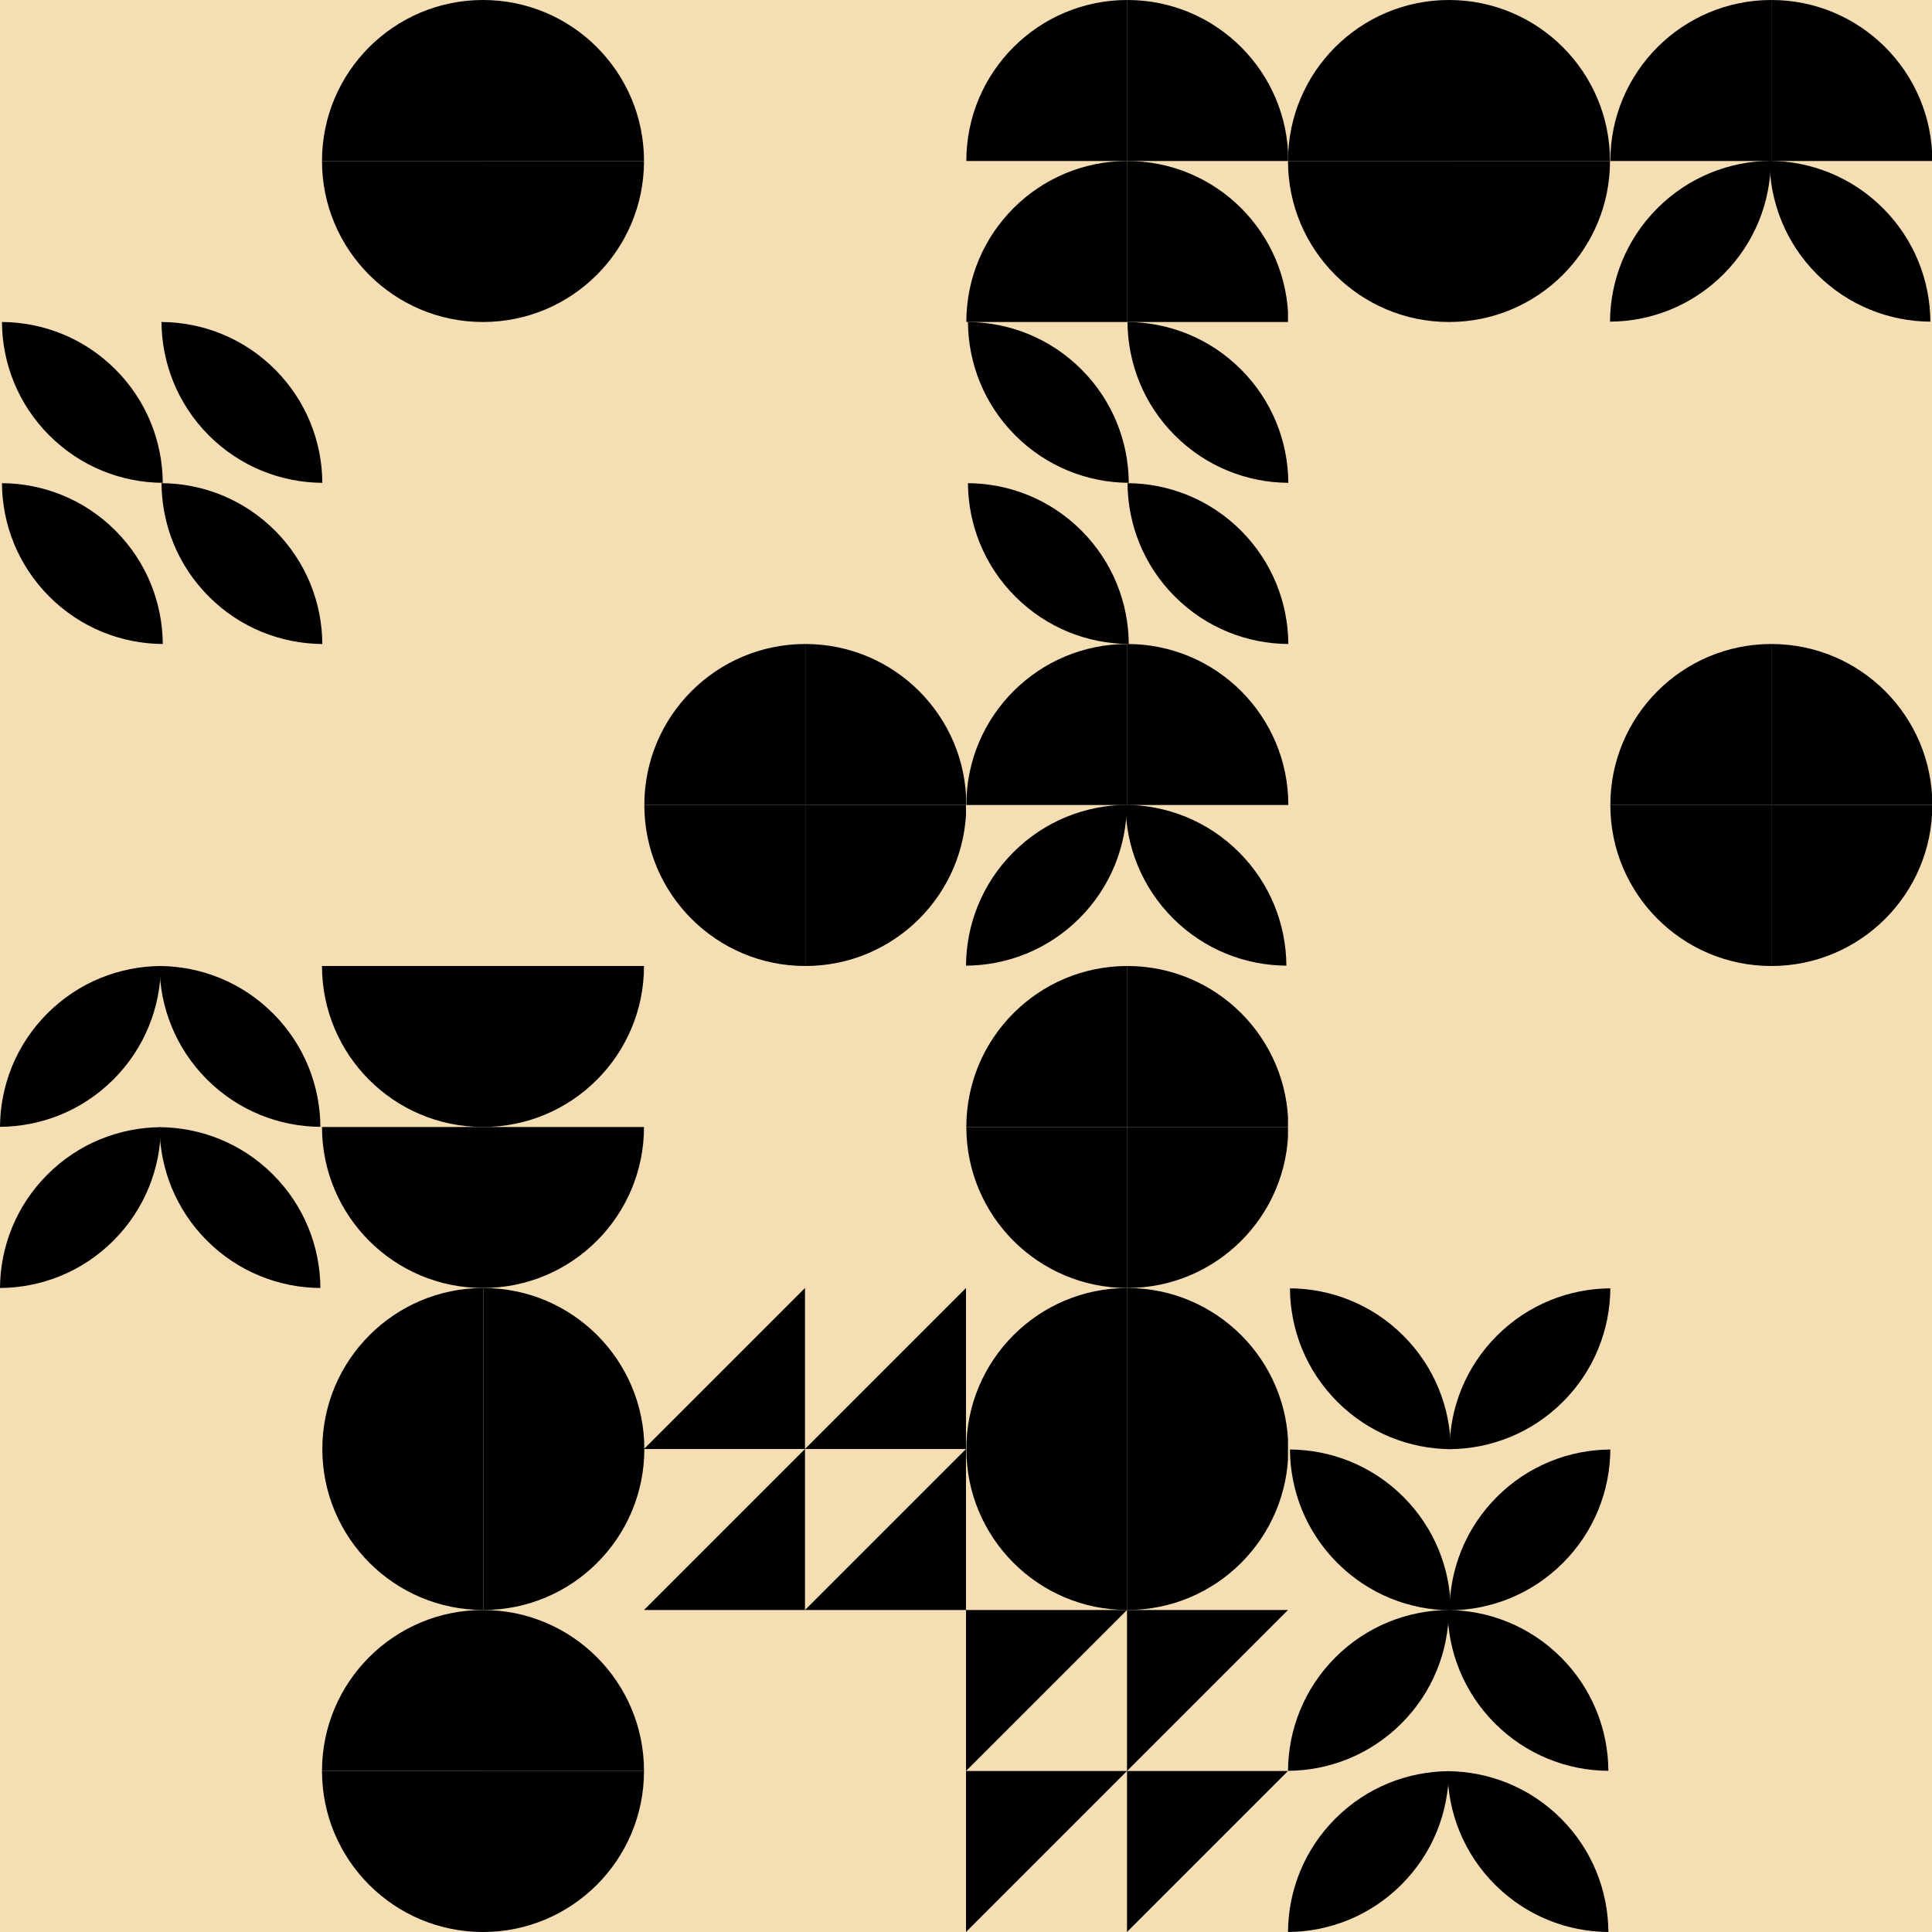 <svg width='600' height='600' viewBox='0 0 600 600' xmlns='http://www.w3.org/2000/svg' xmlns:xlink= 'http://www.w3.org/1999/xlink'> <rect width='600' height='600' fill='#F5DEB3' /> <g transform='translate(100.00, 0.00)'> <g transformOrigin='center' transform='scale(1.00, 1.00)'> <g transformOrigin='center' transform='rotate(0.00, 50, 50)' opacity='1'> <svg width='100' height='100' viewBox='0 0 100 100' fill='#ffffff' xmlns='http://www.w3.org/2000/svg'><g clip-path='url(#clip0)'><path opacity='0.2' d='M50 -4.37114e-06C22.386 -1.95703e-06 1.95703e-06 22.386 4.37114e-06 50L50 50L50 -4.37114e-06Z' fill='current'/><path opacity='0.6' d='M50 100C77.614 100 100 77.614 100 50H50V100Z' fill='current'/><path opacity='0.4' d='M100 50C100 22.386 77.614 0 50 0L50 50L100 50Z' fill='current'/><path d='M2.18557e-06 50C9.78513e-07 77.614 22.386 100 50 100L50 50L2.18557e-06 50Z' fill='current'/></g><defs><clipPath id='clip0'><rect width='100' height='100' fill='white' transform='translate(100) rotate(90)'/></clipPath></defs></svg> </g> </g> </g> <g transform='translate(300.00, 0.00)'> <g transformOrigin='center' transform='scale(1.00, 1.00)'> <g transformOrigin='center' transform='rotate(0.00, 50, 50)' opacity='1'> <svg width='100' height='100' viewBox='0 0 100 100' fill='#FF69B4' xmlns='http://www.w3.org/2000/svg'><g clip-path='url(#clip0)'><path opacity='0.2' d='M50.105 50C77.719 50 100.104 72.386 100.104 100H50.105V50Z' fill='current'/><path opacity='0.6' d='M50.105 -9.15527e-05C77.719 -9.15527e-05 100.104 22.386 100.104 50H50.105V-9.15527e-05Z' fill='current'/><path opacity='0.4' d='M0.104 100C0.104 72.386 22.49 50 50.105 50L50.105 100L0.104 100Z' fill='current'/><path d='M0.104 50C0.104 22.386 22.49 -9.25312e-05 50.105 -9.37383e-05L50.105 50L0.104 50Z' fill='current'/></g><defs><clipPath id='clip0'><rect width='100' height='100' fill='white' transform='translate(100) rotate(90)'/></clipPath></defs></svg> </g> </g> </g> <g transform='translate(400.00, 0.00)'> <g transformOrigin='center' transform='scale(1.00, 1.00)'> <g transformOrigin='center' transform='rotate(0.00, 50, 50)' opacity='1'> <svg width='100' height='100' viewBox='0 0 100 100' fill='#191970' xmlns='http://www.w3.org/2000/svg'><g clip-path='url(#clip0)'><path opacity='0.2' d='M50 100C77.614 100 100 77.614 100 50L50 50L50 100Z' fill='current'/><path opacity='0.6' d='M50 0C22.386 0 0 22.386 0 50H50V0Z' fill='current'/><path opacity='0.4' d='M-2.18557e-06 50C-9.78513e-07 77.614 22.386 100 50 100L50 50L-2.18557e-06 50Z' fill='current'/><path d='M100 50C100 22.386 77.614 -9.78513e-07 50 -2.18557e-06L50 50L100 50Z' fill='current'/></g><defs><clipPath id='clip0'><rect width='100' height='100' fill='white' transform='translate(100) rotate(90)'/></clipPath></defs></svg> </g> </g> </g> <g transform='translate(500.00, 0.00)'> <g transformOrigin='center' transform='scale(1.00, 1.00)'> <g transformOrigin='center' transform='rotate(0.00, 50, 50)' opacity='1'> <svg width='101' height='100' viewBox='0 0 101 100' fill='#ffffff' xmlns='http://www.w3.org/2000/svg'><path opacity='0.4' d='M49.552 49.948C49.629 62.708 54.534 75.444 64.27 85.179C74.005 94.914 86.741 99.82 99.501 99.896C99.424 87.137 94.519 74.401 84.783 64.665C75.048 54.93 62.312 50.024 49.552 49.948Z' fill='current'/><path opacity='0.2' d='M-8.39233e-05 99.896C0.076 87.137 4.982 74.4 14.717 64.665C24.452 54.93 37.188 50.024 49.948 49.948C49.872 62.708 44.966 75.444 35.231 85.179C25.495 94.914 12.759 99.82 -8.39233e-05 99.896Z' fill='current'/><path opacity='0.6' d='M50.105 -4.37114e-06C22.49 -1.95703e-06 0.104 22.386 0.104 50L50.105 50L50.105 -4.37114e-06Z' fill='current'/><path d='M100.104 50C100.104 22.386 77.719 9.78513e-07 50.105 2.18557e-06L50.105 50L100.104 50Z' fill='current'/></svg> </g> </g> </g> <g transform='translate(0.00, 100.00)'> <g transformOrigin='center' transform='scale(1.00, 1.00)'> <g transformOrigin='center' transform='rotate(0.00, 50, 50)' opacity='1'> <svg width='101' height='100' viewBox='0 0 101 100' fill='#FF69B4' xmlns='http://www.w3.org/2000/svg'><path opacity='0.6' d='M50.552 100C50.476 87.24 45.57 74.504 35.835 64.769C26.1 55.034 13.364 50.128 0.604 50.052C0.68 62.811 5.586 75.547 15.321 85.283C25.056 95.018 37.792 99.924 50.552 100Z' fill='current'/><path opacity='0.4' d='M50.552 49.948C50.476 37.189 45.57 24.453 35.835 14.717C26.1 4.982 13.364 0.076 0.604 3.8147e-05C0.68 12.76 5.586 25.496 15.321 35.231C25.056 44.966 37.792 49.872 50.552 49.948Z' fill='current'/><path opacity='0.8' d='M100.105 100C100.028 87.24 95.123 74.504 85.387 64.769C75.652 55.034 62.916 50.128 50.157 50.052C50.233 62.811 55.138 75.547 64.874 85.283C74.609 95.018 87.345 99.924 100.105 100Z' fill='current'/><path opacity='0.2' d='M100.105 49.948C100.028 37.189 95.123 24.453 85.387 14.717C75.652 4.982 62.916 0.076 50.157 3.8147e-05C50.233 12.76 55.138 25.496 64.874 35.231C74.609 44.966 87.345 49.872 100.105 49.948Z' fill='current'/></svg> </g> </g> </g> <g transform='translate(300.00, 100.00)'> <g transformOrigin='center' transform='scale(1.00, 1.00)'> <g transformOrigin='center' transform='rotate(0.00, 50, 50)' opacity='1'> <svg width='101' height='100' viewBox='0 0 101 100' fill='#ffffff' xmlns='http://www.w3.org/2000/svg'><path opacity='0.6' d='M50.552 100C50.476 87.24 45.57 74.504 35.835 64.769C26.1 55.034 13.364 50.128 0.604 50.052C0.68 62.811 5.586 75.547 15.321 85.283C25.056 95.018 37.792 99.924 50.552 100Z' fill='current'/><path opacity='0.4' d='M50.552 49.948C50.476 37.189 45.57 24.453 35.835 14.717C26.1 4.982 13.364 0.076 0.604 3.8147e-05C0.68 12.76 5.586 25.496 15.321 35.231C25.056 44.966 37.792 49.872 50.552 49.948Z' fill='current'/><path opacity='0.8' d='M100.105 100C100.028 87.24 95.123 74.504 85.387 64.769C75.652 55.034 62.916 50.128 50.157 50.052C50.233 62.811 55.138 75.547 64.874 85.283C74.609 95.018 87.345 99.924 100.105 100Z' fill='current'/><path opacity='0.2' d='M100.105 49.948C100.028 37.189 95.123 24.453 85.387 14.717C75.652 4.982 62.916 0.076 50.157 3.8147e-05C50.233 12.76 55.138 25.496 64.874 35.231C74.609 44.966 87.345 49.872 100.105 49.948Z' fill='current'/></svg> </g> </g> </g> <g transform='translate(200.00, 200.00)'> <g transformOrigin='center' transform='scale(1.00, 1.00)'> <g transformOrigin='center' transform='rotate(0.00, 50, 50)' opacity='1'> <svg width='100' height='100' viewBox='0 0 100 100' fill='#ffffff' xmlns='http://www.w3.org/2000/svg'><g clip-path='url(#clip0)'><path opacity='0.2' d='M50.105 100C22.49 100 0.104 77.614 0.104 50L50.105 50L50.105 100Z' fill='current'/><path opacity='0.6' d='M50.105 -0C77.719 -0 100.104 22.386 100.104 50H50.105V-0Z' fill='current'/><path opacity='0.4' d='M100.104 50C100.104 77.614 77.719 100 50.105 100L50.105 50L100.104 50Z' fill='current'/><path d='M0.104 50C0.104 22.386 22.49 -0 50.105 -0L50.105 50L0.104 50Z' fill='current'/></g><defs><clipPath id='clip0'><rect width='100' height='100' fill='white' transform='translate(100) rotate(90)'/></clipPath></defs></svg> </g> </g> </g> <g transform='translate(300.00, 200.00)'> <g transformOrigin='center' transform='scale(1.00, 1.00)'> <g transformOrigin='center' transform='rotate(0.00, 50, 50)' opacity='1'> <svg width='101' height='100' viewBox='0 0 101 100' fill='#ffffff' xmlns='http://www.w3.org/2000/svg'><path opacity='0.4' d='M49.552 49.948C49.629 62.708 54.534 75.444 64.27 85.179C74.005 94.914 86.741 99.82 99.501 99.896C99.424 87.137 94.519 74.401 84.783 64.665C75.048 54.93 62.312 50.024 49.552 49.948Z' fill='current'/><path opacity='0.2' d='M-8.39233e-05 99.896C0.076 87.137 4.982 74.4 14.717 64.665C24.452 54.93 37.188 50.024 49.948 49.948C49.872 62.708 44.966 75.444 35.231 85.179C25.495 94.914 12.759 99.82 -8.39233e-05 99.896Z' fill='current'/><path opacity='0.6' d='M50.105 -4.37114e-06C22.49 -1.95703e-06 0.104 22.386 0.104 50L50.105 50L50.105 -4.37114e-06Z' fill='current'/><path d='M100.104 50C100.104 22.386 77.719 9.78513e-07 50.105 2.18557e-06L50.105 50L100.104 50Z' fill='current'/></svg> </g> </g> </g> <g transform='translate(500.00, 200.00)'> <g transformOrigin='center' transform='scale(1.00, 1.00)'> <g transformOrigin='center' transform='rotate(0.00, 50, 50)' opacity='1'> <svg width='100' height='100' viewBox='0 0 100 100' fill='#191970' xmlns='http://www.w3.org/2000/svg'><g clip-path='url(#clip0)'><path opacity='0.2' d='M50.105 100C22.49 100 0.104 77.614 0.104 50L50.105 50L50.105 100Z' fill='current'/><path opacity='0.6' d='M50.105 -0C77.719 -0 100.104 22.386 100.104 50H50.105V-0Z' fill='current'/><path opacity='0.4' d='M100.104 50C100.104 77.614 77.719 100 50.105 100L50.105 50L100.104 50Z' fill='current'/><path d='M0.104 50C0.104 22.386 22.49 -0 50.105 -0L50.105 50L0.104 50Z' fill='current'/></g><defs><clipPath id='clip0'><rect width='100' height='100' fill='white' transform='translate(100) rotate(90)'/></clipPath></defs></svg> </g> </g> </g> <g transform='translate(0.00, 300.00)'> <g transformOrigin='center' transform='scale(1.00, 1.00)'> <g transformOrigin='center' transform='rotate(0.00, 50, 50)' opacity='1'> <svg width='100' height='100' viewBox='0 0 100 100' fill='#FF69B4' xmlns='http://www.w3.org/2000/svg'><path opacity='0.6' d='M49.552 50.052C49.629 62.812 54.534 75.548 64.27 85.283C74.005 95.018 86.741 99.924 99.501 100C99.424 87.241 94.519 74.504 84.783 64.769C75.048 55.034 62.312 50.128 49.552 50.052Z' fill='current'/><path opacity='0.4' d='M49.552 0C49.629 12.76 54.534 25.496 64.27 35.231C74.005 44.966 86.741 49.872 99.501 49.948C99.424 37.188 94.519 24.453 84.783 14.717C75.048 4.982 62.312 0.076 49.552 0Z' fill='current'/><path opacity='0.8' d='M-8.39233e-05 100C0.076 87.24 4.982 74.504 14.717 64.769C24.452 55.034 37.188 50.128 49.948 50.052C49.872 62.812 44.966 75.547 35.231 85.283C25.495 95.018 12.759 99.924 -8.39233e-05 100Z' fill='current'/><path opacity='0.2' d='M-8.39233e-05 49.948C0.076 37.189 4.982 24.453 14.717 14.717C24.452 4.982 37.188 0.076 49.948 3.8147e-05C49.872 12.76 44.966 25.496 35.231 35.231C25.495 44.966 12.759 49.872 -8.39233e-05 49.948Z' fill='current'/></svg> </g> </g> </g> <g transform='translate(100.00, 300.00)'> <g transformOrigin='center' transform='scale(1.00, 1.00)'> <g transformOrigin='center' transform='rotate(0.00, 50, 50)' opacity='1'> <svg width='100' height='100' viewBox='0 0 100 100' fill='#ffffff' xmlns='http://www.w3.org/2000/svg'><g clip-path='url(#clip0)'><path opacity='0.2' d='M50 50C77.614 50 100 27.614 100 0H50V50Z' fill='current'/><path opacity='0.6' d='M50 100C77.614 100 100 77.614 100 50H50V100Z' fill='current'/><path opacity='0.4' d='M2.18557e-06 0C9.78513e-07 27.614 22.386 50 50 50L50 2.18557e-06L2.18557e-06 0Z' fill='current'/><path d='M2.18557e-06 50C9.78513e-07 77.614 22.386 100 50 100L50 50L2.18557e-06 50Z' fill='current'/></g><defs><clipPath id='clip0'><rect width='100' height='100' fill='white' transform='translate(100) rotate(90)'/></clipPath></defs></svg> </g> </g> </g> <g transform='translate(300.00, 300.00)'> <g transformOrigin='center' transform='scale(1.00, 1.00)'> <g transformOrigin='center' transform='rotate(0.00, 50, 50)' opacity='1'> <svg width='100' height='100' viewBox='0 0 100 100' fill='#191970' xmlns='http://www.w3.org/2000/svg'><g clip-path='url(#clip0)'><path opacity='0.2' d='M50.105 100C22.49 100 0.104 77.614 0.104 50L50.105 50L50.105 100Z' fill='current'/><path opacity='0.6' d='M50.105 -0C77.719 -0 100.104 22.386 100.104 50H50.105V-0Z' fill='current'/><path opacity='0.4' d='M100.104 50C100.104 77.614 77.719 100 50.105 100L50.105 50L100.104 50Z' fill='current'/><path d='M0.104 50C0.104 22.386 22.49 -0 50.105 -0L50.105 50L0.104 50Z' fill='current'/></g><defs><clipPath id='clip0'><rect width='100' height='100' fill='white' transform='translate(100) rotate(90)'/></clipPath></defs></svg> </g> </g> </g> <g transform='translate(100.00, 400.00)'> <g transformOrigin='center' transform='scale(1.00, 1.00)'> <g transformOrigin='center' transform='rotate(0.00, 50, 50)' opacity='1'> <svg width='100' height='100' viewBox='0 0 100 100' fill='#FF69B4' xmlns='http://www.w3.org/2000/svg'><g clip-path='url(#clip0)'><path opacity='0.2' d='M50.105 -4.37114e-06C77.719 -1.95703e-06 100.104 22.386 100.104 50L50.105 50L50.105 -4.37114e-06Z' fill='current'/><path opacity='0.6' d='M50.105 100C22.49 100 0.104 77.614 0.104 50H50.105V100Z' fill='current'/><path opacity='0.4' d='M0.104 50C0.104 22.386 22.49 0 50.105 0L50.105 50L0.104 50Z' fill='current'/><path d='M100.104 50C100.104 77.614 77.719 100 50.105 100L50.105 50L100.104 50Z' fill='current'/></g><defs><clipPath id='clip0'><rect width='100' height='100' fill='white' transform='translate(100) rotate(90)'/></clipPath></defs></svg> </g> </g> </g> <g transform='translate(200.00, 400.00)'> <g transformOrigin='center' transform='scale(1.00, 1.00)'> <g transformOrigin='center' transform='rotate(0.00, 50, 50)' opacity='1'> <svg width='100' height='100' viewBox='0 0 100 100' fill='#ffffff' xmlns='http://www.w3.org/2000/svg'><g clip-path='url(#clip0)'><path opacity='0.2' d='M50 50V0L0 50H50Z' fill='current'/><path opacity='0.6' d='M50 100V50L0 100H50Z' fill='current'/><path opacity='0.4' d='M100 50V0L50 50H100Z' fill='current'/><path d='M100 100V50L50 100H100Z' fill='current'/></g><defs><clipPath id='clip0'><rect width='100' height='100' fill='white' transform='translate(100) rotate(90)'/></clipPath></defs></svg> </g> </g> </g> <g transform='translate(300.00, 400.00)'> <g transformOrigin='center' transform='scale(1.00, 1.00)'> <g transformOrigin='center' transform='rotate(0.00, 50, 50)' opacity='1'> <svg width='100' height='100' viewBox='0 0 100 100' fill='#ffffff' xmlns='http://www.w3.org/2000/svg'><g clip-path='url(#clip0)'><path opacity='0.2' d='M50.105 -4.37114e-06C77.719 -1.95703e-06 100.104 22.386 100.104 50L50.105 50L50.105 -4.37114e-06Z' fill='current'/><path opacity='0.6' d='M50.105 100C22.49 100 0.104 77.614 0.104 50H50.105V100Z' fill='current'/><path opacity='0.4' d='M0.104 50C0.104 22.386 22.49 0 50.105 0L50.105 50L0.104 50Z' fill='current'/><path d='M100.104 50C100.104 77.614 77.719 100 50.105 100L50.105 50L100.104 50Z' fill='current'/></g><defs><clipPath id='clip0'><rect width='100' height='100' fill='white' transform='translate(100) rotate(90)'/></clipPath></defs></svg> </g> </g> </g> <g transform='translate(400.00, 400.00)'> <g transformOrigin='center' transform='scale(1.00, 1.00)'> <g transformOrigin='center' transform='rotate(0.00, 50, 50)' opacity='1'> <svg width='101' height='101' viewBox='0 0 101 101' fill='#ffffff' xmlns='http://www.w3.org/2000/svg'><path opacity='0.6' d='M50.552 50.052C50.476 37.292 45.57 24.556 35.835 14.821C26.1 5.086 13.364 0.18 0.604 0.104C0.68 12.864 5.586 25.599 15.321 35.335C25.056 45.07 37.792 49.976 50.552 50.052Z' fill='current'/><path opacity='0.4' d='M50.552 100.104C50.476 87.344 45.57 74.608 35.835 64.873C26.1 55.138 13.364 50.232 0.604 50.156C0.68 62.915 5.586 75.651 15.321 85.387C25.056 95.122 37.792 100.028 50.552 100.104Z' fill='current'/><path opacity='0.8' d='M100.105 0.104C100.028 12.864 95.123 25.6 85.387 35.335C75.652 45.07 62.916 49.976 50.157 50.052C50.233 37.292 55.138 24.556 64.874 14.821C74.609 5.086 87.345 0.18 100.105 0.104Z' fill='current'/><path opacity='0.2' d='M100.105 50.156C100.028 62.915 95.123 75.651 85.387 85.387C75.652 95.122 62.916 100.028 50.157 100.104C50.233 87.344 55.138 74.608 64.874 64.873C74.609 55.138 87.345 50.232 100.105 50.156Z' fill='current'/></svg> </g> </g> </g> <g transform='translate(100.00, 500.00)'> <g transformOrigin='center' transform='scale(1.00, 1.00)'> <g transformOrigin='center' transform='rotate(0.00, 50, 50)' opacity='1'> <svg width='100' height='100' viewBox='0 0 100 100' fill='#191970' xmlns='http://www.w3.org/2000/svg'><g clip-path='url(#clip0)'><path opacity='0.2' d='M50 100C77.614 100 100 77.614 100 50L50 50L50 100Z' fill='current'/><path opacity='0.6' d='M50 0C22.386 0 0 22.386 0 50H50V0Z' fill='current'/><path opacity='0.4' d='M-2.18557e-06 50C-9.78513e-07 77.614 22.386 100 50 100L50 50L-2.18557e-06 50Z' fill='current'/><path d='M100 50C100 22.386 77.614 -9.78513e-07 50 -2.18557e-06L50 50L100 50Z' fill='current'/></g><defs><clipPath id='clip0'><rect width='100' height='100' fill='white' transform='translate(100) rotate(90)'/></clipPath></defs></svg> </g> </g> </g> <g transform='translate(300.00, 500.00)'> <g transformOrigin='center' transform='scale(1.00, 1.00)'> <g transformOrigin='center' transform='rotate(0.00, 50, 50)' opacity='1'> <svg width='100' height='100' viewBox='0 0 100 100' fill='#ffffff' xmlns='http://www.w3.org/2000/svg'><g clip-path='url(#clip0)'><path opacity='0.2' d='M50 50V100L100 50H50Z' fill='current'/><path opacity='0.6' d='M50 0V50L100 0H50Z' fill='current'/><path opacity='0.4' d='M0 50V100L50 50H0Z' fill='current'/><path d='M0 0V50L50 0H0Z' fill='current'/></g><defs><clipPath id='clip0'><rect width='100' height='100' fill='white' transform='translate(100) rotate(90)'/></clipPath></defs></svg> </g> </g> </g> <g transform='translate(400.00, 500.00)'> <g transformOrigin='center' transform='scale(1.00, 1.00)'> <g transformOrigin='center' transform='rotate(0.00, 50, 50)' opacity='1'> <svg width='100' height='100' viewBox='0 0 100 100' fill='#191970' xmlns='http://www.w3.org/2000/svg'><path opacity='0.6' d='M49.948 50.052C49.872 62.812 44.966 75.548 35.231 85.283C25.496 95.018 12.76 99.924 0 100C0.076 87.241 4.982 74.504 14.717 64.769C24.453 55.034 37.188 50.128 49.948 50.052Z' fill='current'/><path opacity='0.4' d='M49.948 0C49.872 12.76 44.966 25.496 35.231 35.231C25.496 44.966 12.76 49.872 0 49.948C0.076 37.188 4.982 24.453 14.717 14.717C24.453 4.982 37.188 0.076 49.948 0Z' fill='current'/><path opacity='0.8' d='M99.501 100C99.424 87.24 94.519 74.504 84.783 64.769C75.048 55.034 62.312 50.128 49.553 50.052C49.629 62.812 54.534 75.547 64.27 85.283C74.005 95.018 86.741 99.924 99.501 100Z' fill='current'/><path opacity='0.2' d='M99.501 49.948C99.424 37.189 94.519 24.453 84.783 14.717C75.048 4.982 62.312 0.076 49.553 3.8147e-05C49.629 12.76 54.534 25.496 64.27 35.231C74.005 44.966 86.741 49.872 99.501 49.948Z' fill='current'/></svg> </g> </g> </g> </svg>